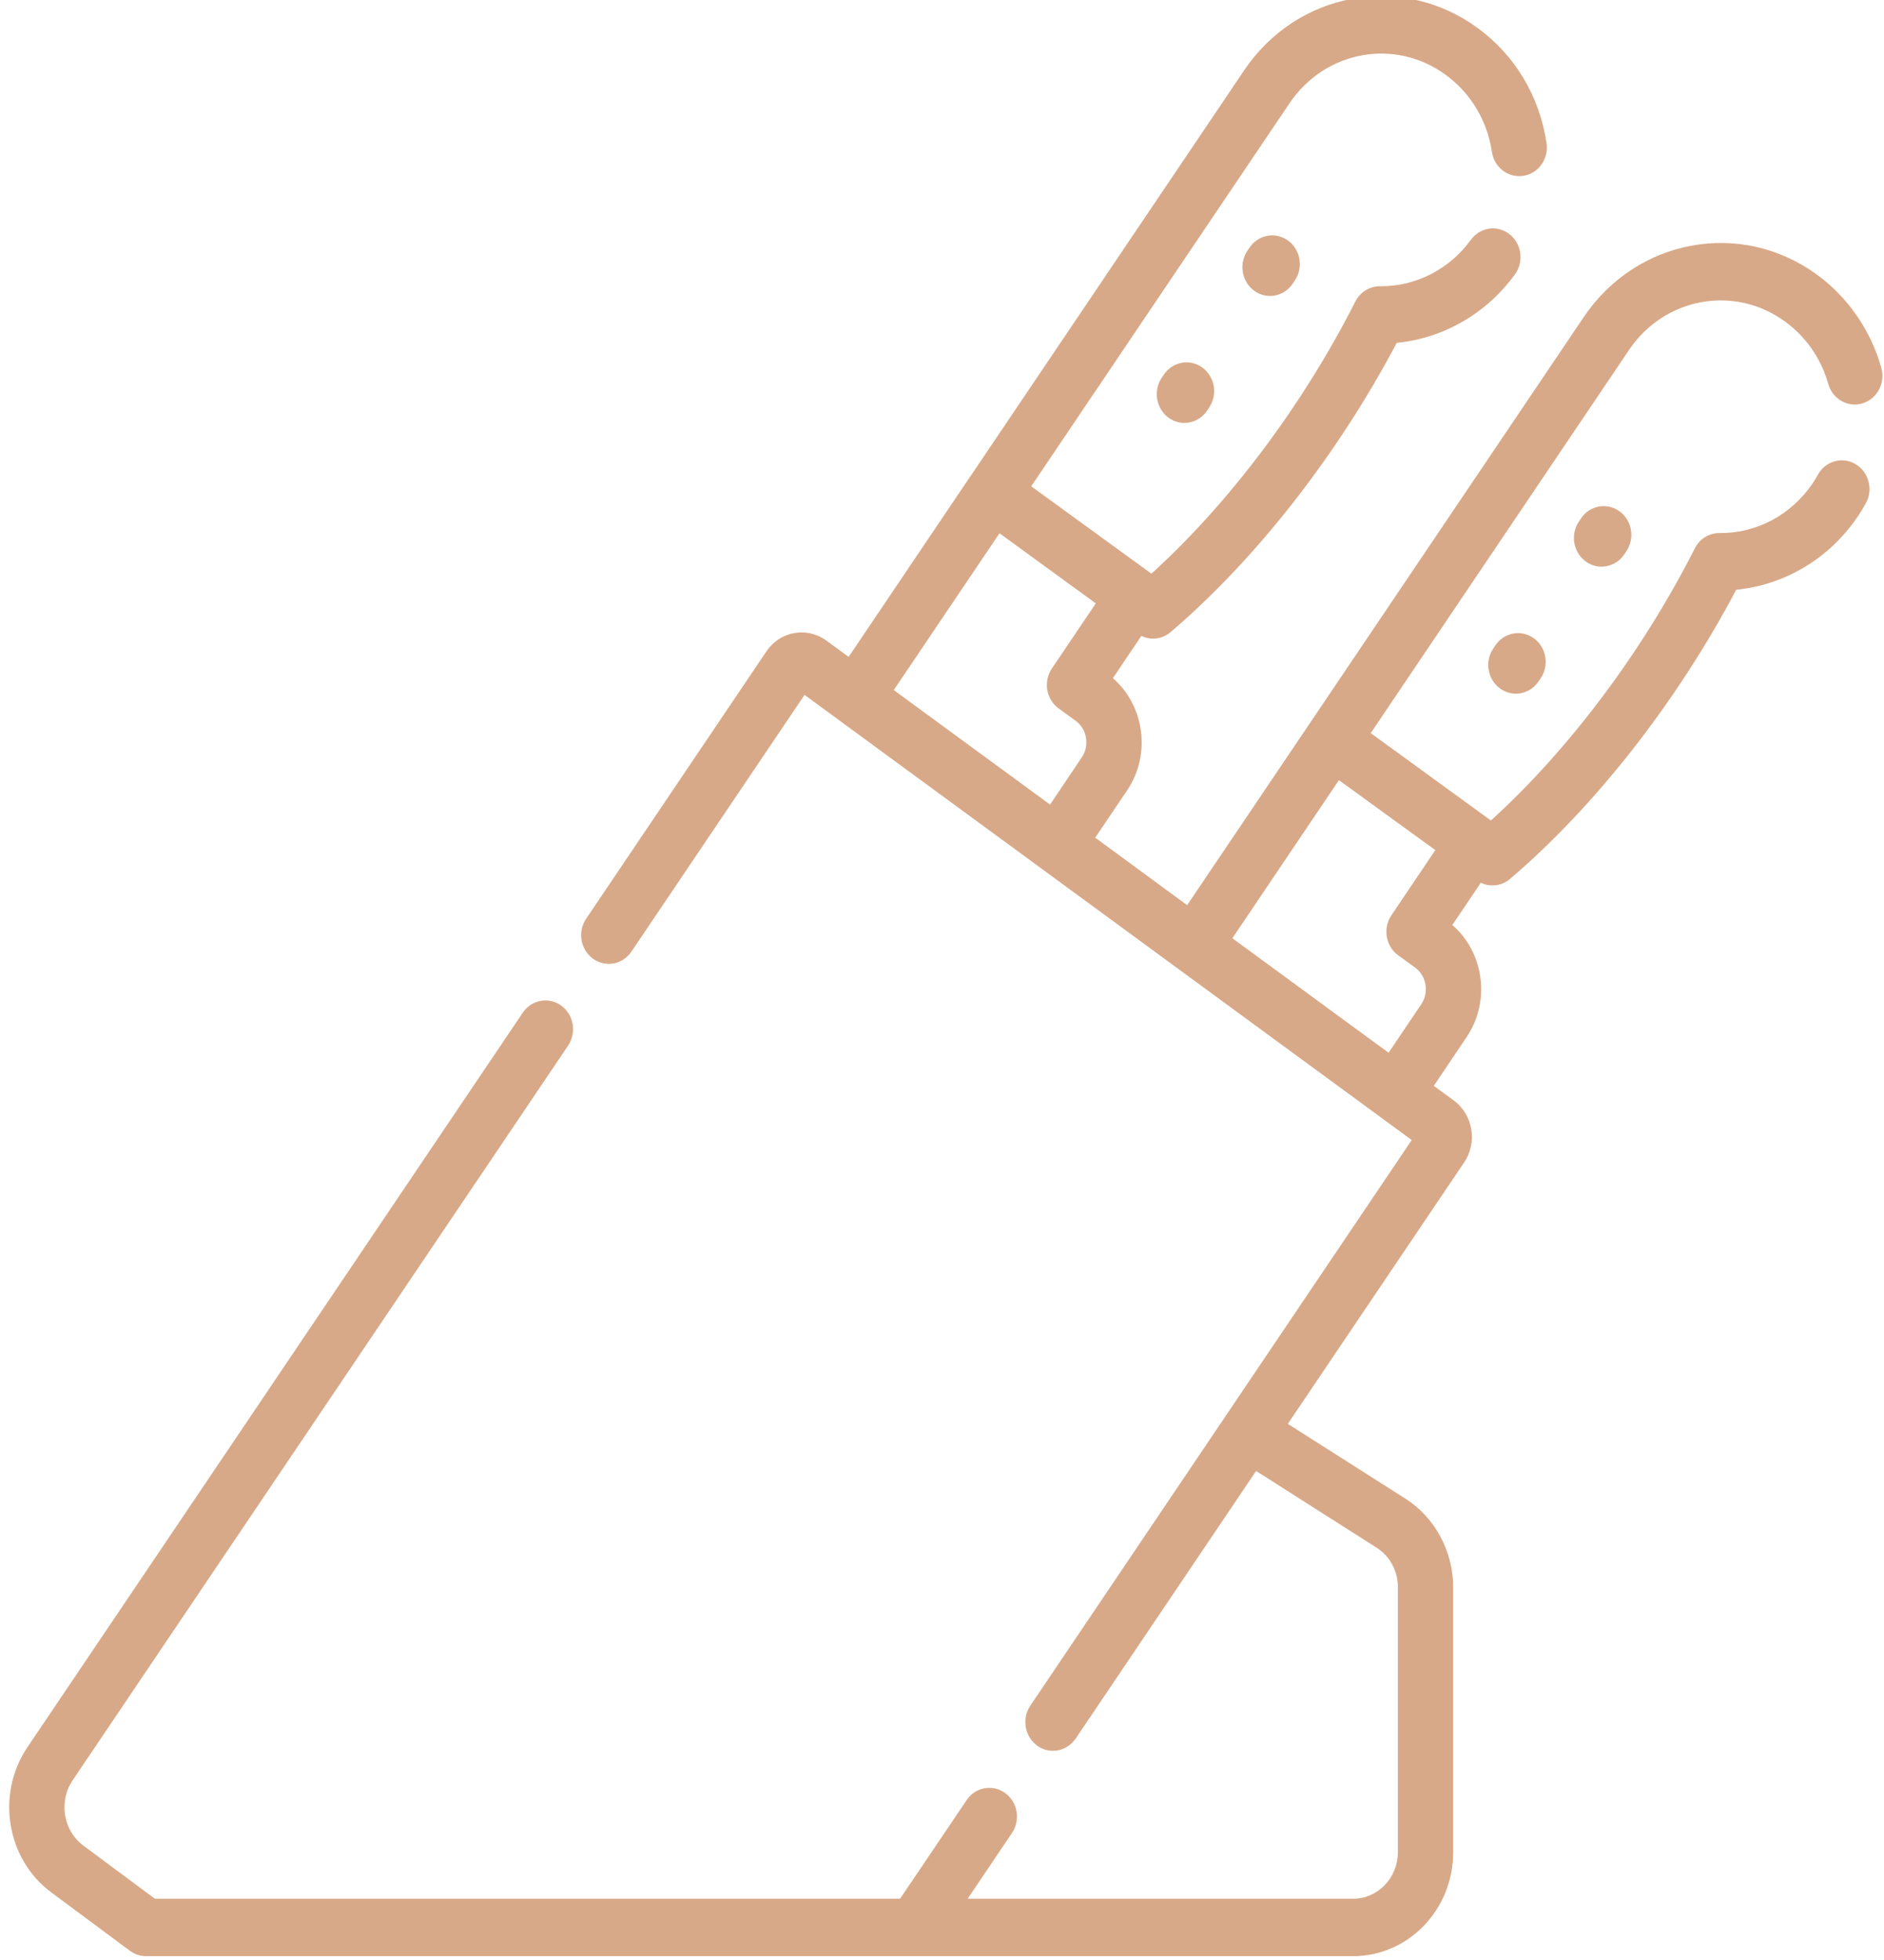 <svg width="25" height="26" viewBox="0 0 25 26" fill="none" xmlns="http://www.w3.org/2000/svg">
<g clip-path="url(#clip0_29_624)">
<path d="M23.686 4.265C23.965 4.468 24.164 4.754 24.26 5.092C24.317 5.294 24.52 5.41 24.715 5.351C24.91 5.291 25.021 5.08 24.964 4.878C24.823 4.379 24.518 3.939 24.107 3.641C23.102 2.91 21.719 3.163 21.015 4.207L17.383 9.591C17.381 9.594 17.379 9.597 17.377 9.6L15.753 12.007L14.533 11.112L14.957 10.484C15.277 10.009 15.188 9.362 14.768 8.996L15.145 8.436C15.194 8.46 15.248 8.472 15.3 8.472C15.383 8.472 15.466 8.442 15.534 8.385C16.668 7.417 17.753 6.028 18.534 4.548C19.153 4.488 19.728 4.158 20.103 3.639C20.225 3.471 20.192 3.232 20.03 3.106C19.869 2.98 19.639 3.014 19.517 3.182C19.238 3.568 18.794 3.797 18.328 3.797C18.322 3.797 18.316 3.797 18.31 3.797C18.174 3.797 18.049 3.875 17.985 4C17.289 5.372 16.313 6.672 15.279 7.61L14.171 6.805L13.684 6.451L17.112 1.369C17.583 0.671 18.509 0.501 19.181 0.991C19.515 1.233 19.734 1.597 19.797 2.015C19.829 2.223 20.016 2.365 20.217 2.332C20.417 2.3 20.554 2.105 20.522 1.897C20.428 1.273 20.101 0.729 19.602 0.367C18.597 -0.364 17.214 -0.111 16.51 0.932L12.879 6.316C12.877 6.319 12.874 6.322 12.872 6.325L11.261 8.714L10.965 8.497C10.84 8.406 10.688 8.371 10.538 8.398C10.388 8.425 10.257 8.512 10.17 8.641L7.778 12.187C7.662 12.359 7.702 12.596 7.868 12.717C8.034 12.838 8.263 12.796 8.379 12.623L10.676 9.218C12.048 10.223 18.506 14.956 18.733 15.123C18.229 15.87 14.257 21.759 13.672 22.626C13.556 22.798 13.597 23.035 13.762 23.156C13.826 23.203 13.9 23.225 13.973 23.225C14.088 23.225 14.202 23.168 14.274 23.063L16.668 19.513L18.266 20.53C18.443 20.642 18.549 20.838 18.549 21.054V24.572C18.549 24.911 18.283 25.187 17.957 25.187H12.841L13.428 24.316C13.545 24.143 13.504 23.906 13.338 23.785C13.172 23.665 12.943 23.706 12.827 23.879L11.944 25.187H2.055L1.107 24.483C0.839 24.285 0.775 23.896 0.964 23.616L7.538 13.871C7.654 13.698 7.614 13.461 7.448 13.34C7.282 13.22 7.053 13.261 6.937 13.434L0.363 23.179C-0.056 23.8 0.086 24.663 0.68 25.103L1.724 25.878C1.786 25.924 1.861 25.949 1.938 25.949H12.136C12.142 25.949 12.147 25.949 12.153 25.949H17.957C18.688 25.949 19.283 25.331 19.283 24.573V21.054C19.283 20.578 19.04 20.128 18.649 19.88L17.089 18.888L19.428 15.421C19.609 15.155 19.547 14.786 19.291 14.598L19.026 14.404L19.461 13.758C19.782 13.283 19.693 12.635 19.272 12.27L19.65 11.71C19.699 11.734 19.752 11.745 19.805 11.745C19.888 11.745 19.971 11.717 20.038 11.659C21.172 10.692 22.258 9.302 23.039 7.823C23.685 7.76 24.277 7.407 24.653 6.85C24.69 6.795 24.726 6.737 24.758 6.678C24.86 6.496 24.799 6.263 24.624 6.158C24.448 6.052 24.224 6.115 24.123 6.297C24.101 6.337 24.077 6.376 24.052 6.413C23.77 6.83 23.308 7.077 22.818 7.071C22.678 7.07 22.554 7.148 22.49 7.274C21.794 8.646 20.817 9.947 19.784 10.884L19.772 10.876C19.77 10.874 19.769 10.873 19.767 10.872L18.858 10.211L18.189 9.725L21.616 4.643C22.087 3.945 23.013 3.775 23.686 4.265ZM13.263 7.074L13.624 7.337L14.541 8.004L13.958 8.868C13.902 8.95 13.88 9.053 13.897 9.152C13.914 9.252 13.969 9.34 14.048 9.398L14.273 9.561C14.425 9.671 14.461 9.89 14.355 10.047L13.934 10.673L11.86 9.154L13.263 7.074ZM16.353 12.446L17.767 10.349L18.548 10.916L19.046 11.277L18.463 12.142C18.347 12.314 18.387 12.551 18.553 12.672L18.778 12.835C18.929 12.946 18.966 13.163 18.86 13.321L18.426 13.965L16.353 12.446Z" fill="#D8A988"/>
<path d="M16.581 3.285L16.553 3.326C16.436 3.499 16.477 3.736 16.643 3.857C16.707 3.903 16.78 3.926 16.853 3.926C16.969 3.926 17.082 3.869 17.154 3.763L17.182 3.721C17.298 3.549 17.258 3.312 17.092 3.191C16.925 3.071 16.697 3.113 16.581 3.285Z" fill="#D8A988"/>
<path d="M15.444 4.969L15.416 5.011C15.3 5.183 15.34 5.42 15.506 5.541C15.57 5.588 15.643 5.61 15.716 5.61C15.832 5.61 15.946 5.554 16.017 5.448L16.045 5.406C16.161 5.234 16.121 4.997 15.955 4.876C15.79 4.755 15.561 4.797 15.444 4.969Z" fill="#D8A988"/>
<path d="M21.491 6.783C21.325 6.662 21.096 6.704 20.98 6.876L20.952 6.918C20.835 7.09 20.876 7.327 21.042 7.448C21.106 7.495 21.179 7.517 21.252 7.517C21.367 7.517 21.481 7.461 21.553 7.355L21.581 7.313C21.697 7.141 21.657 6.904 21.491 6.783Z" fill="#D8A988"/>
<path d="M19.843 8.561L19.815 8.603C19.699 8.775 19.739 9.012 19.905 9.133C19.97 9.179 20.043 9.202 20.116 9.202C20.231 9.202 20.345 9.145 20.416 9.039L20.444 8.998C20.561 8.825 20.52 8.588 20.354 8.467C20.188 8.347 19.959 8.389 19.843 8.561Z" fill="#D8A988"/>
</g>
<defs>
<clipPath id="clip0_29_624">
<rect width="25" height="26" fill="white"/>
</clipPath>
</defs>
</svg>
